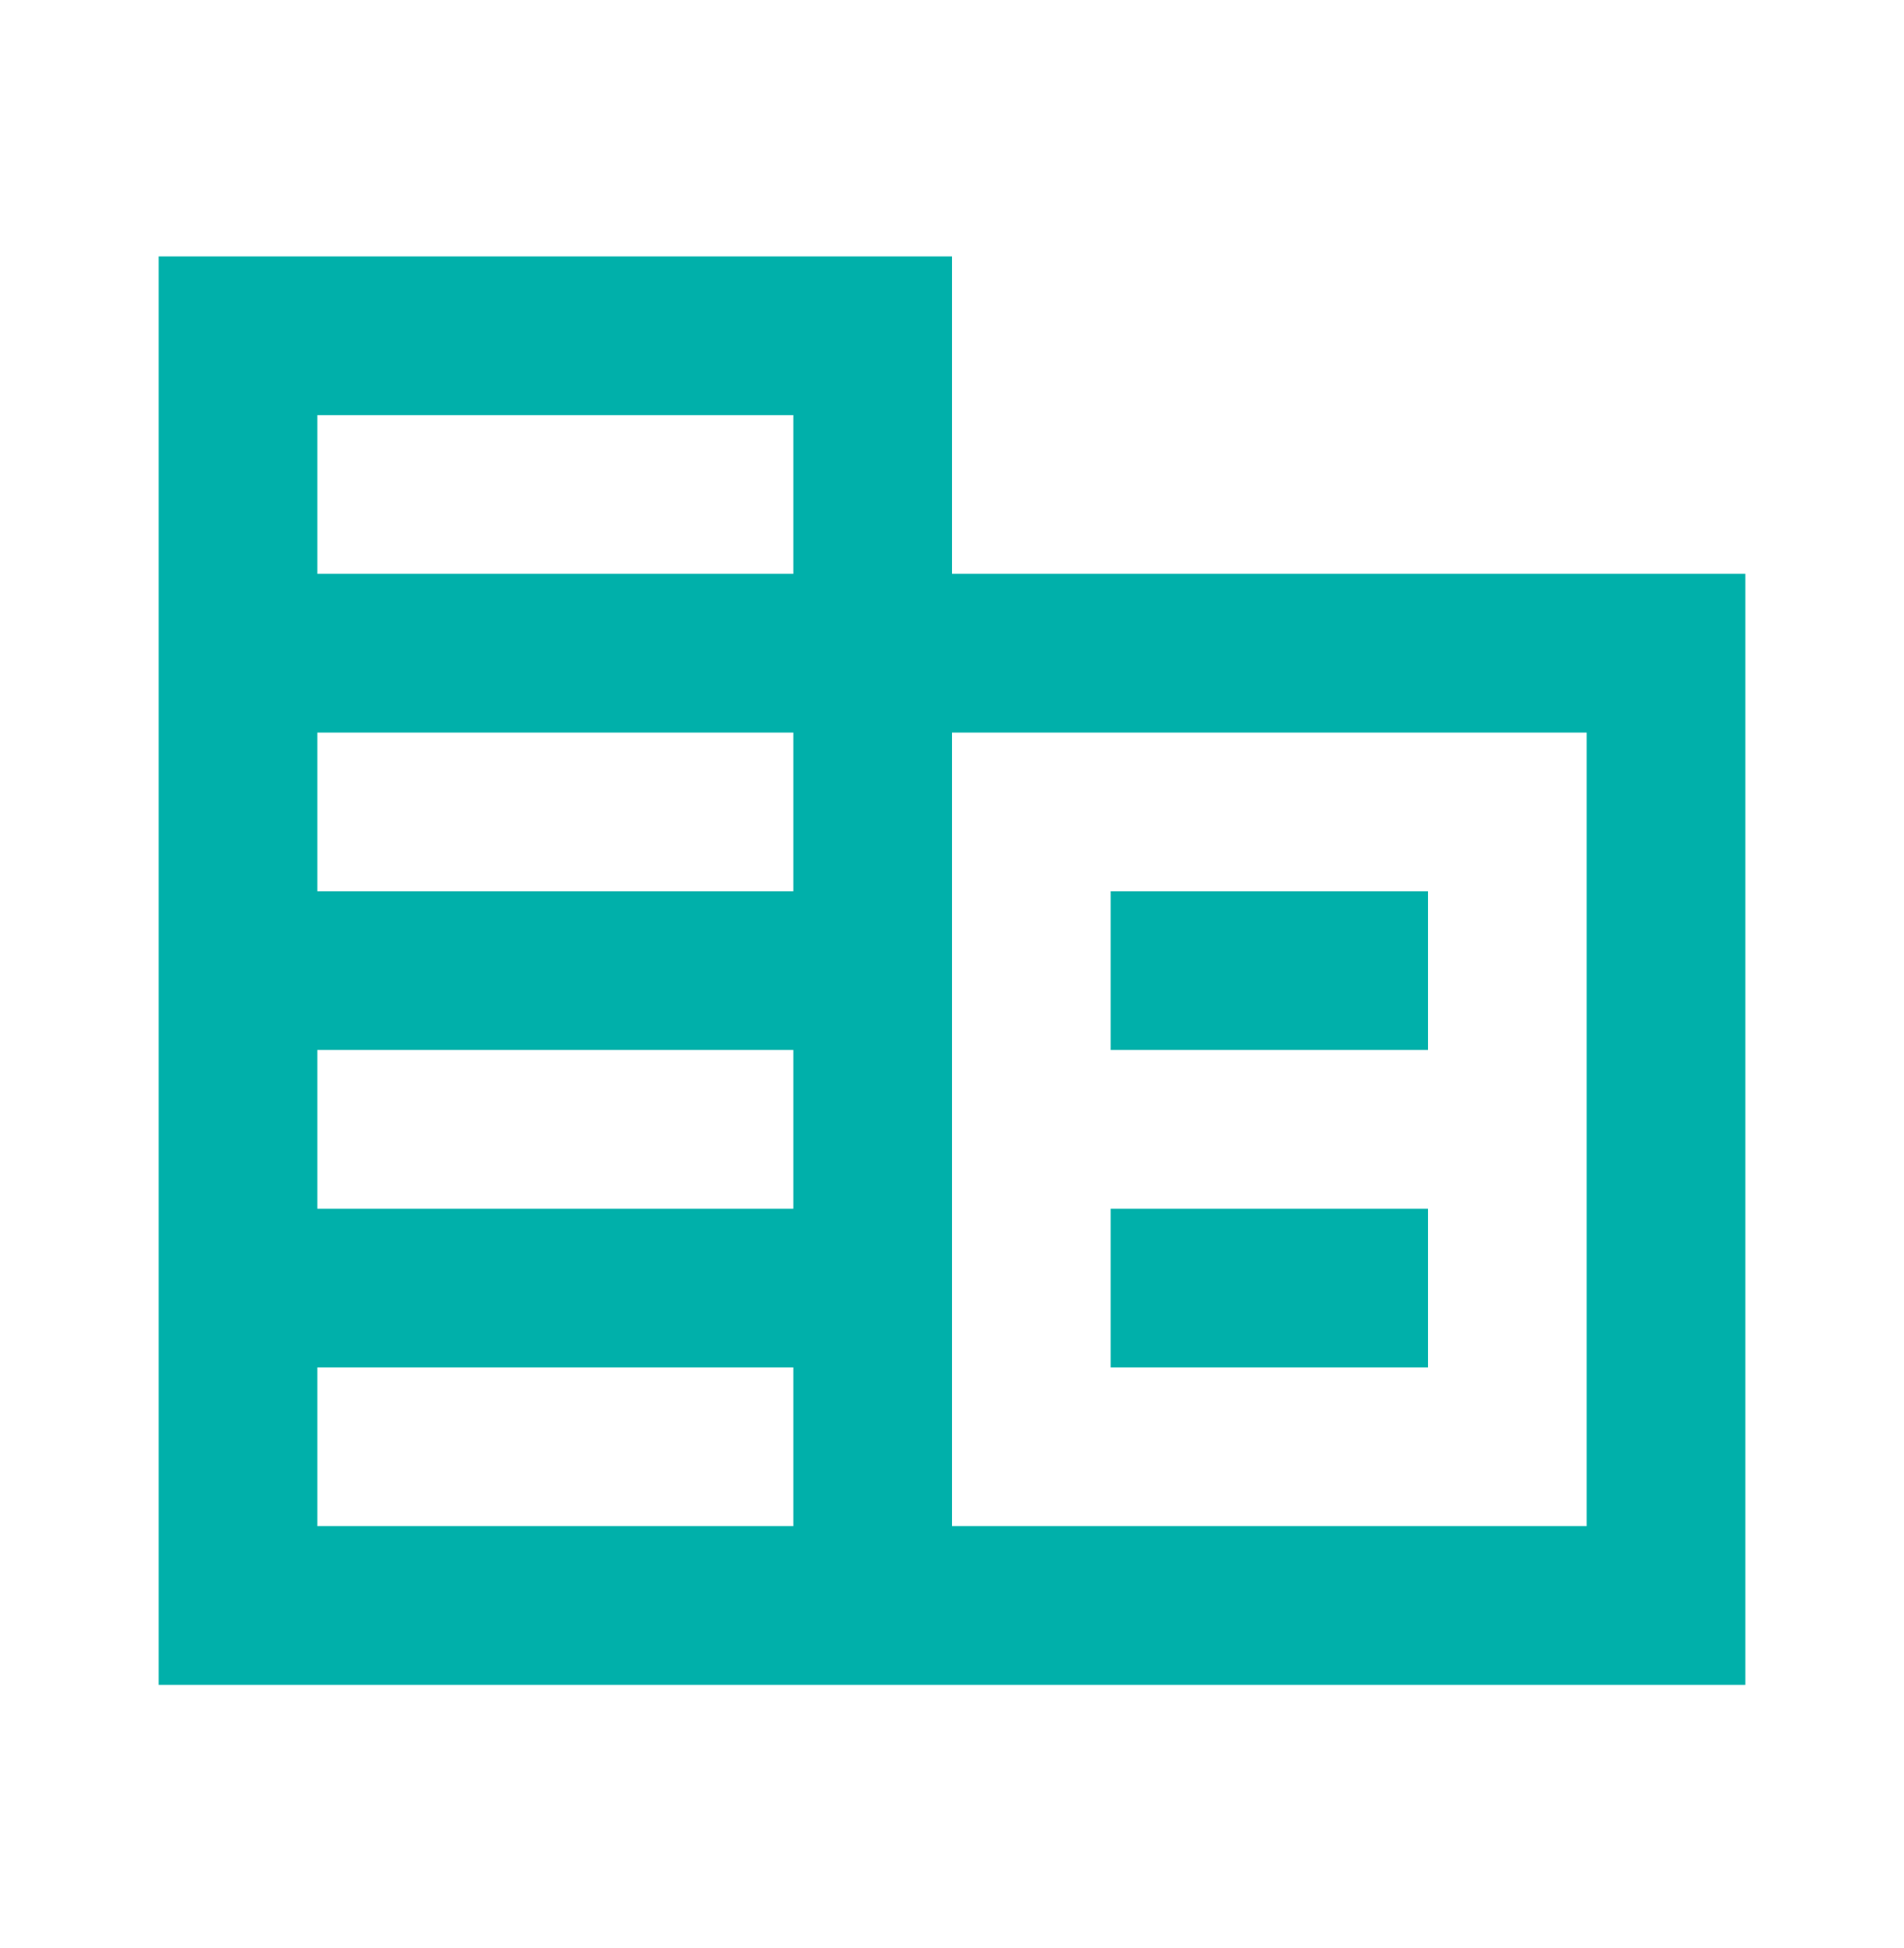 <?xml version="1.0" encoding="UTF-8"?> <svg xmlns="http://www.w3.org/2000/svg" width="44" height="45" viewBox="0 0 44 45" fill="none"><mask id="mask0_1_48947" style="mask-type:alpha" maskUnits="userSpaceOnUse" x="0" y="0" width="44" height="45"><rect y="0.424" width="44" height="44" fill="#D9D9D9"></rect></mask><g mask="url(#mask0_1_48947)"><path d="M3.667 38.924V5.924H22V13.257H40.333V38.924H3.667ZM7.333 35.257H18.333V31.59H7.333V35.257ZM7.333 27.924H18.333V24.257H7.333V27.924ZM7.333 20.59H18.333V16.924H7.333V20.59ZM7.333 13.257H18.333V9.59H7.333V13.257ZM22 35.257H36.667V16.924H22V35.257ZM25.667 24.257V20.59H33V24.257H25.667ZM25.667 31.59V27.924H33V31.59H25.667Z" fill="#00B0AA"></path></g></svg> 